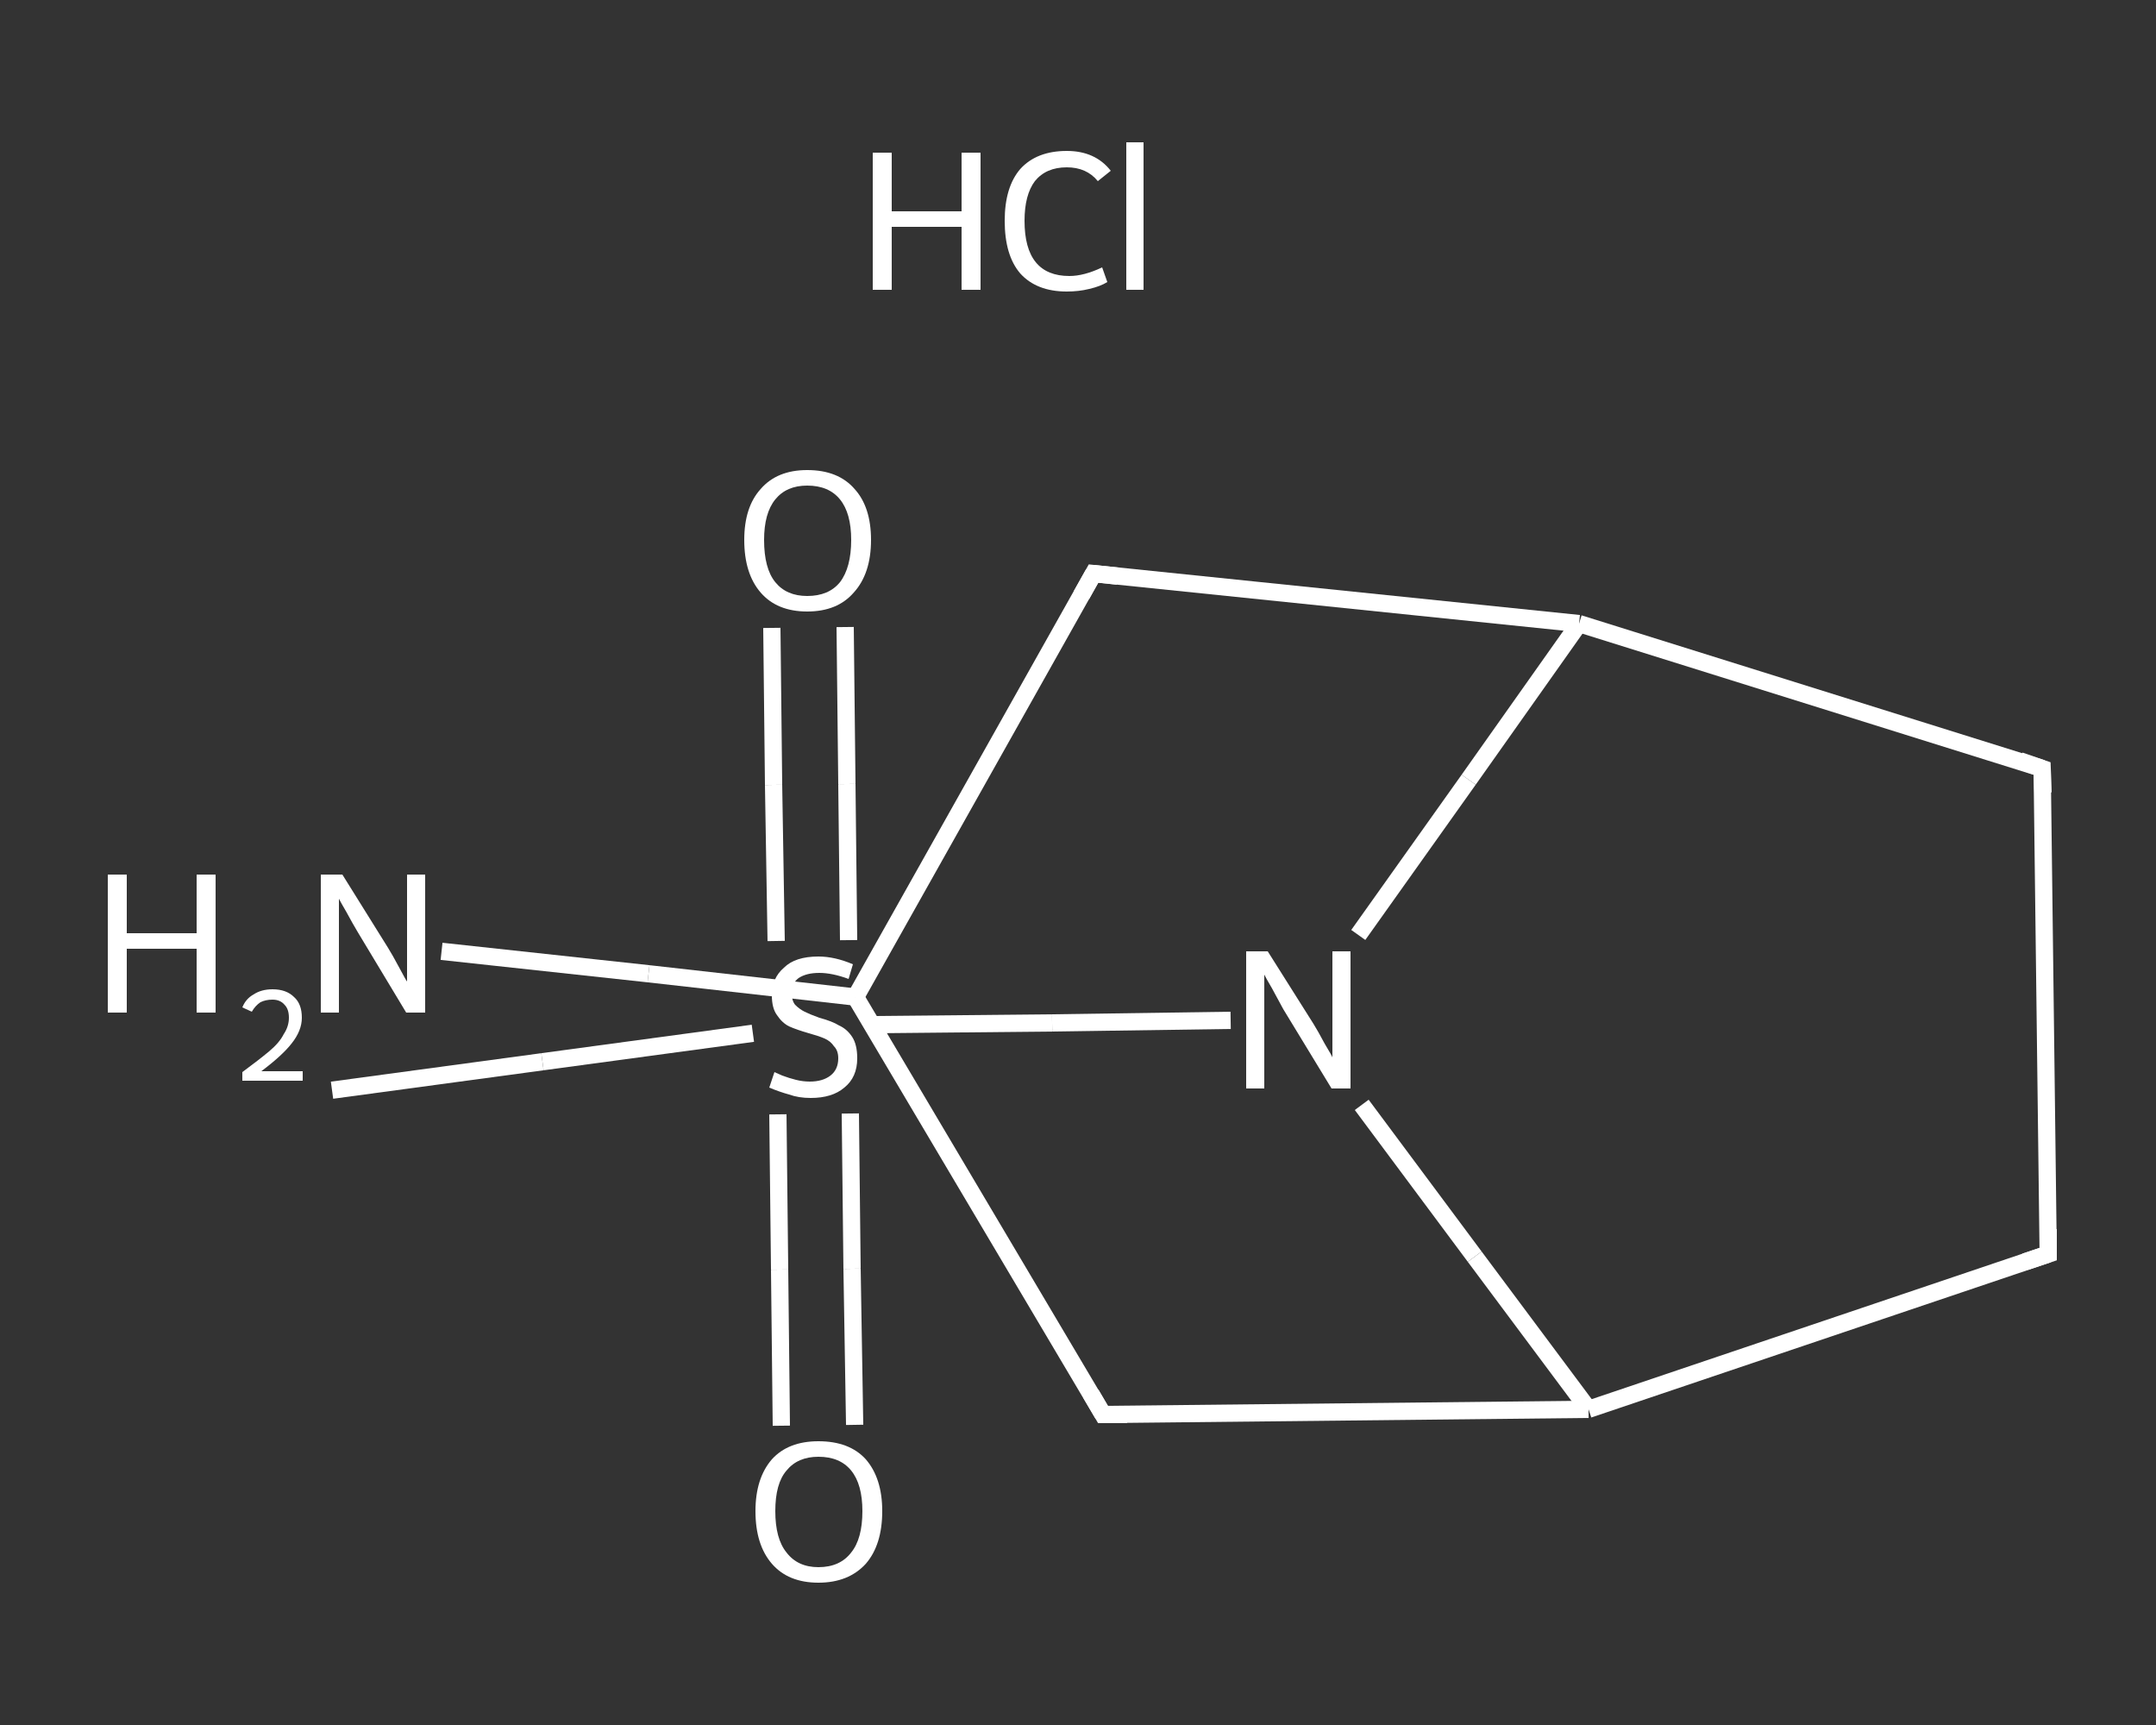 <?xml version='1.0' encoding='iso-8859-1'?>
<svg version='1.1' baseProfile='full'
              xmlns='http://www.w3.org/2000/svg'
                      xmlns:rdkit='http://www.rdkit.org/xml'
                      xmlns:xlink='http://www.w3.org/1999/xlink'
                  xml:space='preserve'
width='250px' height='200px' viewBox='0 0 250 200'>
<rect x="0" y="0" width="250" height="200" fill="#333333" stroke="none"/>
<!-- END OF HEADER -->
<rect style='opacity:1.0;fill:transparent;stroke:none' width='250.0' height='200.0' x='0.0' y='0.0'> </rect>
<path class='bond-0 atom-0 atom-1' d='M 38.5,126.4 L 62.9,123.1' style='fill:none;fill-rule:evenodd;stroke:#FFFFFF;stroke-width:2.0px;stroke-linecap:butt;stroke-linejoin:miter;stroke-opacity:1' />
<path class='bond-0 atom-0 atom-1' d='M 62.9,123.1 L 87.3,119.8' style='fill:none;fill-rule:evenodd;stroke:#FFFFFF;stroke-width:2.0px;stroke-linecap:butt;stroke-linejoin:miter;stroke-opacity:1' />
<path class='bond-1 atom-1 atom-2' d='M 90.2,129.2 L 90.4,147.2' style='fill:none;fill-rule:evenodd;stroke:#FFFFFF;stroke-width:2.0px;stroke-linecap:butt;stroke-linejoin:miter;stroke-opacity:1' />
<path class='bond-1 atom-1 atom-2' d='M 90.4,147.2 L 90.6,165.3' style='fill:none;fill-rule:evenodd;stroke:#FFFFFF;stroke-width:2.0px;stroke-linecap:butt;stroke-linejoin:miter;stroke-opacity:1' />
<path class='bond-1 atom-1 atom-2' d='M 98.6,129.1 L 98.8,147.1' style='fill:none;fill-rule:evenodd;stroke:#FFFFFF;stroke-width:2.0px;stroke-linecap:butt;stroke-linejoin:miter;stroke-opacity:1' />
<path class='bond-1 atom-1 atom-2' d='M 98.8,147.1 L 99.1,165.2' style='fill:none;fill-rule:evenodd;stroke:#FFFFFF;stroke-width:2.0px;stroke-linecap:butt;stroke-linejoin:miter;stroke-opacity:1' />
<path class='bond-2 atom-1 atom-3' d='M 98.4,109.0 L 98.2,90.9' style='fill:none;fill-rule:evenodd;stroke:#FFFFFF;stroke-width:2.0px;stroke-linecap:butt;stroke-linejoin:miter;stroke-opacity:1' />
<path class='bond-2 atom-1 atom-3' d='M 98.2,90.9 L 98.0,72.7' style='fill:none;fill-rule:evenodd;stroke:#FFFFFF;stroke-width:2.0px;stroke-linecap:butt;stroke-linejoin:miter;stroke-opacity:1' />
<path class='bond-2 atom-1 atom-3' d='M 90.0,109.1 L 89.7,91.0' style='fill:none;fill-rule:evenodd;stroke:#FFFFFF;stroke-width:2.0px;stroke-linecap:butt;stroke-linejoin:miter;stroke-opacity:1' />
<path class='bond-2 atom-1 atom-3' d='M 89.7,91.0 L 89.5,72.8' style='fill:none;fill-rule:evenodd;stroke:#FFFFFF;stroke-width:2.0px;stroke-linecap:butt;stroke-linejoin:miter;stroke-opacity:1' />
<path class='bond-3 atom-1 atom-4' d='M 101.3,118.8 L 122.0,118.6' style='fill:none;fill-rule:evenodd;stroke:#FFFFFF;stroke-width:2.0px;stroke-linecap:butt;stroke-linejoin:miter;stroke-opacity:1' />
<path class='bond-3 atom-1 atom-4' d='M 122.0,118.6 L 142.7,118.3' style='fill:none;fill-rule:evenodd;stroke:#FFFFFF;stroke-width:2.0px;stroke-linecap:butt;stroke-linejoin:miter;stroke-opacity:1' />
<path class='bond-4 atom-4 atom-5' d='M 157.9,128.1 L 171.0,145.7' style='fill:none;fill-rule:evenodd;stroke:#FFFFFF;stroke-width:2.0px;stroke-linecap:butt;stroke-linejoin:miter;stroke-opacity:1' />
<path class='bond-4 atom-4 atom-5' d='M 171.0,145.7 L 184.2,163.4' style='fill:none;fill-rule:evenodd;stroke:#FFFFFF;stroke-width:2.0px;stroke-linecap:butt;stroke-linejoin:miter;stroke-opacity:1' />
<path class='bond-5 atom-5 atom-6' d='M 184.2,163.4 L 237.5,145.4' style='fill:none;fill-rule:evenodd;stroke:#FFFFFF;stroke-width:2.0px;stroke-linecap:butt;stroke-linejoin:miter;stroke-opacity:1' />
<path class='bond-6 atom-6 atom-7' d='M 237.5,145.4 L 236.8,89.1' style='fill:none;fill-rule:evenodd;stroke:#FFFFFF;stroke-width:2.0px;stroke-linecap:butt;stroke-linejoin:miter;stroke-opacity:1' />
<path class='bond-7 atom-7 atom-8' d='M 236.8,89.1 L 183.1,72.3' style='fill:none;fill-rule:evenodd;stroke:#FFFFFF;stroke-width:2.0px;stroke-linecap:butt;stroke-linejoin:miter;stroke-opacity:1' />
<path class='bond-8 atom-8 atom-9' d='M 183.1,72.3 L 126.8,66.5' style='fill:none;fill-rule:evenodd;stroke:#FFFFFF;stroke-width:2.0px;stroke-linecap:butt;stroke-linejoin:miter;stroke-opacity:1' />
<path class='bond-9 atom-9 atom-10' d='M 126.8,66.5 L 99.2,115.6' style='fill:none;fill-rule:evenodd;stroke:#FFFFFF;stroke-width:2.0px;stroke-linecap:butt;stroke-linejoin:miter;stroke-opacity:1' />
<path class='bond-10 atom-10 atom-11' d='M 99.2,115.6 L 75.2,112.9' style='fill:none;fill-rule:evenodd;stroke:#FFFFFF;stroke-width:2.0px;stroke-linecap:butt;stroke-linejoin:miter;stroke-opacity:1' />
<path class='bond-10 atom-10 atom-11' d='M 75.2,112.9 L 51.2,110.3' style='fill:none;fill-rule:evenodd;stroke:#FFFFFF;stroke-width:2.0px;stroke-linecap:butt;stroke-linejoin:miter;stroke-opacity:1' />
<path class='bond-11 atom-10 atom-12' d='M 99.2,115.6 L 127.9,164.0' style='fill:none;fill-rule:evenodd;stroke:#FFFFFF;stroke-width:2.0px;stroke-linecap:butt;stroke-linejoin:miter;stroke-opacity:1' />
<path class='bond-12 atom-8 atom-4' d='M 183.1,72.3 L 170.3,90.4' style='fill:none;fill-rule:evenodd;stroke:#FFFFFF;stroke-width:2.0px;stroke-linecap:butt;stroke-linejoin:miter;stroke-opacity:1' />
<path class='bond-12 atom-8 atom-4' d='M 170.3,90.4 L 157.5,108.4' style='fill:none;fill-rule:evenodd;stroke:#FFFFFF;stroke-width:2.0px;stroke-linecap:butt;stroke-linejoin:miter;stroke-opacity:1' />
<path class='bond-13 atom-12 atom-5' d='M 127.9,164.0 L 184.2,163.4' style='fill:none;fill-rule:evenodd;stroke:#FFFFFF;stroke-width:2.0px;stroke-linecap:butt;stroke-linejoin:miter;stroke-opacity:1' />
<path d='M 234.8,146.3 L 237.5,145.4 L 237.5,142.5' style='fill:none;stroke:#FFFFFF;stroke-width:2.0px;stroke-linecap:butt;stroke-linejoin:miter;stroke-opacity:1;' />
<path d='M 236.9,91.9 L 236.8,89.1 L 234.2,88.2' style='fill:none;stroke:#FFFFFF;stroke-width:2.0px;stroke-linecap:butt;stroke-linejoin:miter;stroke-opacity:1;' />
<path d='M 129.6,66.8 L 126.8,66.5 L 125.4,69.0' style='fill:none;stroke:#FFFFFF;stroke-width:2.0px;stroke-linecap:butt;stroke-linejoin:miter;stroke-opacity:1;' />
<path d='M 126.5,161.6 L 127.9,164.0 L 130.7,164.0' style='fill:none;stroke:#FFFFFF;stroke-width:2.0px;stroke-linecap:butt;stroke-linejoin:miter;stroke-opacity:1;' />
<path class='atom-1' d='M 89.8 124.3
Q 90.0 124.4, 90.7 124.7
Q 91.5 125.0, 92.3 125.2
Q 93.1 125.4, 93.9 125.4
Q 95.4 125.4, 96.3 124.7
Q 97.2 124.0, 97.2 122.7
Q 97.2 121.8, 96.7 121.3
Q 96.3 120.7, 95.6 120.4
Q 94.9 120.1, 93.8 119.8
Q 92.4 119.4, 91.5 119.0
Q 90.7 118.6, 90.1 117.7
Q 89.5 116.9, 89.5 115.4
Q 89.5 113.4, 90.9 112.2
Q 92.2 110.9, 94.9 110.9
Q 96.8 110.9, 98.9 111.8
L 98.4 113.5
Q 96.5 112.8, 95.0 112.8
Q 93.5 112.8, 92.6 113.4
Q 91.8 114.0, 91.8 115.1
Q 91.8 116.0, 92.2 116.5
Q 92.7 117.0, 93.3 117.3
Q 93.9 117.6, 95.0 118.0
Q 96.5 118.4, 97.3 118.9
Q 98.2 119.3, 98.8 120.2
Q 99.4 121.1, 99.4 122.7
Q 99.4 124.9, 97.9 126.1
Q 96.5 127.3, 94.0 127.3
Q 92.6 127.3, 91.5 126.9
Q 90.4 126.6, 89.2 126.1
L 89.8 124.3
' fill='#FFFFFF'/>
<path class='atom-2' d='M 87.6 175.2
Q 87.6 171.4, 89.5 169.2
Q 91.4 167.1, 94.9 167.1
Q 98.5 167.1, 100.4 169.2
Q 102.3 171.4, 102.3 175.2
Q 102.3 179.1, 100.4 181.3
Q 98.4 183.5, 94.9 183.5
Q 91.4 183.5, 89.5 181.3
Q 87.6 179.1, 87.6 175.2
M 94.9 181.7
Q 97.4 181.7, 98.7 180.0
Q 100.0 178.4, 100.0 175.2
Q 100.0 172.1, 98.7 170.5
Q 97.4 168.9, 94.9 168.9
Q 92.5 168.9, 91.2 170.5
Q 89.9 172.0, 89.9 175.2
Q 89.9 178.4, 91.2 180.0
Q 92.5 181.7, 94.9 181.7
' fill='#FFFFFF'/>
<path class='atom-3' d='M 86.3 62.6
Q 86.3 58.8, 88.2 56.7
Q 90.1 54.5, 93.6 54.5
Q 97.2 54.5, 99.1 56.7
Q 101.0 58.8, 101.0 62.6
Q 101.0 66.5, 99.0 68.7
Q 97.1 70.9, 93.6 70.9
Q 90.1 70.9, 88.2 68.7
Q 86.3 66.5, 86.3 62.6
M 93.6 69.1
Q 96.1 69.1, 97.4 67.5
Q 98.7 65.8, 98.7 62.6
Q 98.7 59.5, 97.4 57.9
Q 96.1 56.3, 93.6 56.3
Q 91.2 56.3, 89.9 57.9
Q 88.6 59.5, 88.6 62.6
Q 88.6 65.9, 89.9 67.5
Q 91.2 69.1, 93.6 69.1
' fill='#FFFFFF'/>
<path class='atom-4' d='M 147.0 110.3
L 152.3 118.7
Q 152.8 119.5, 153.6 121.0
Q 154.5 122.5, 154.5 122.6
L 154.5 110.3
L 156.6 110.3
L 156.6 126.2
L 154.4 126.2
L 148.8 117.0
Q 148.2 115.9, 147.5 114.6
Q 146.8 113.4, 146.6 113.0
L 146.6 126.2
L 144.5 126.2
L 144.5 110.3
L 147.0 110.3
' fill='#FFFFFF'/>
<path class='atom-11' d='M 12.5 101.4
L 14.7 101.4
L 14.7 108.2
L 22.8 108.2
L 22.8 101.4
L 25.0 101.4
L 25.0 117.4
L 22.8 117.4
L 22.8 110.0
L 14.7 110.0
L 14.7 117.4
L 12.5 117.4
L 12.5 101.4
' fill='#FFFFFF'/>
<path class='atom-11' d='M 28.1 116.8
Q 28.5 115.8, 29.4 115.3
Q 30.3 114.7, 31.6 114.7
Q 33.2 114.7, 34.1 115.6
Q 35.0 116.4, 35.0 118.0
Q 35.0 119.5, 33.8 121.0
Q 32.7 122.4, 30.3 124.2
L 35.1 124.2
L 35.1 125.3
L 28.1 125.3
L 28.1 124.3
Q 30.0 122.9, 31.2 121.9
Q 32.4 120.9, 32.9 119.9
Q 33.5 119.0, 33.5 118.0
Q 33.5 117.0, 33.0 116.5
Q 32.5 115.9, 31.6 115.9
Q 30.8 115.9, 30.2 116.2
Q 29.6 116.6, 29.2 117.3
L 28.1 116.8
' fill='#FFFFFF'/>
<path class='atom-11' d='M 39.7 101.4
L 45.0 109.9
Q 45.5 110.7, 46.3 112.2
Q 47.1 113.7, 47.2 113.8
L 47.2 101.4
L 49.3 101.4
L 49.3 117.4
L 47.1 117.4
L 41.5 108.1
Q 40.9 107.1, 40.2 105.8
Q 39.5 104.6, 39.3 104.2
L 39.3 117.4
L 37.2 117.4
L 37.2 101.4
L 39.7 101.4
' fill='#FFFFFF'/>
<path class='atom-13' d='M 101.2 17.7
L 103.4 17.7
L 103.4 24.5
L 111.5 24.5
L 111.5 17.7
L 113.7 17.7
L 113.7 33.6
L 111.5 33.6
L 111.5 26.3
L 103.4 26.3
L 103.4 33.6
L 101.2 33.6
L 101.2 17.7
' fill='#FFFFFF'/>
<path class='atom-13' d='M 116.5 25.6
Q 116.5 21.7, 118.3 19.6
Q 120.2 17.5, 123.7 17.5
Q 127.0 17.5, 128.8 19.8
L 127.3 21.0
Q 126.0 19.4, 123.7 19.4
Q 121.3 19.4, 120.0 21.0
Q 118.8 22.6, 118.8 25.6
Q 118.8 28.8, 120.1 30.4
Q 121.4 32.0, 124.0 32.0
Q 125.7 32.0, 127.8 31.0
L 128.4 32.7
Q 127.6 33.2, 126.3 33.5
Q 125.1 33.8, 123.7 33.8
Q 120.2 33.8, 118.3 31.7
Q 116.5 29.6, 116.5 25.6
' fill='#FFFFFF'/>
<path class='atom-13' d='M 130.6 16.5
L 132.6 16.5
L 132.6 33.6
L 130.6 33.6
L 130.6 16.5
' fill='#FFFFFF'/>
</svg>
